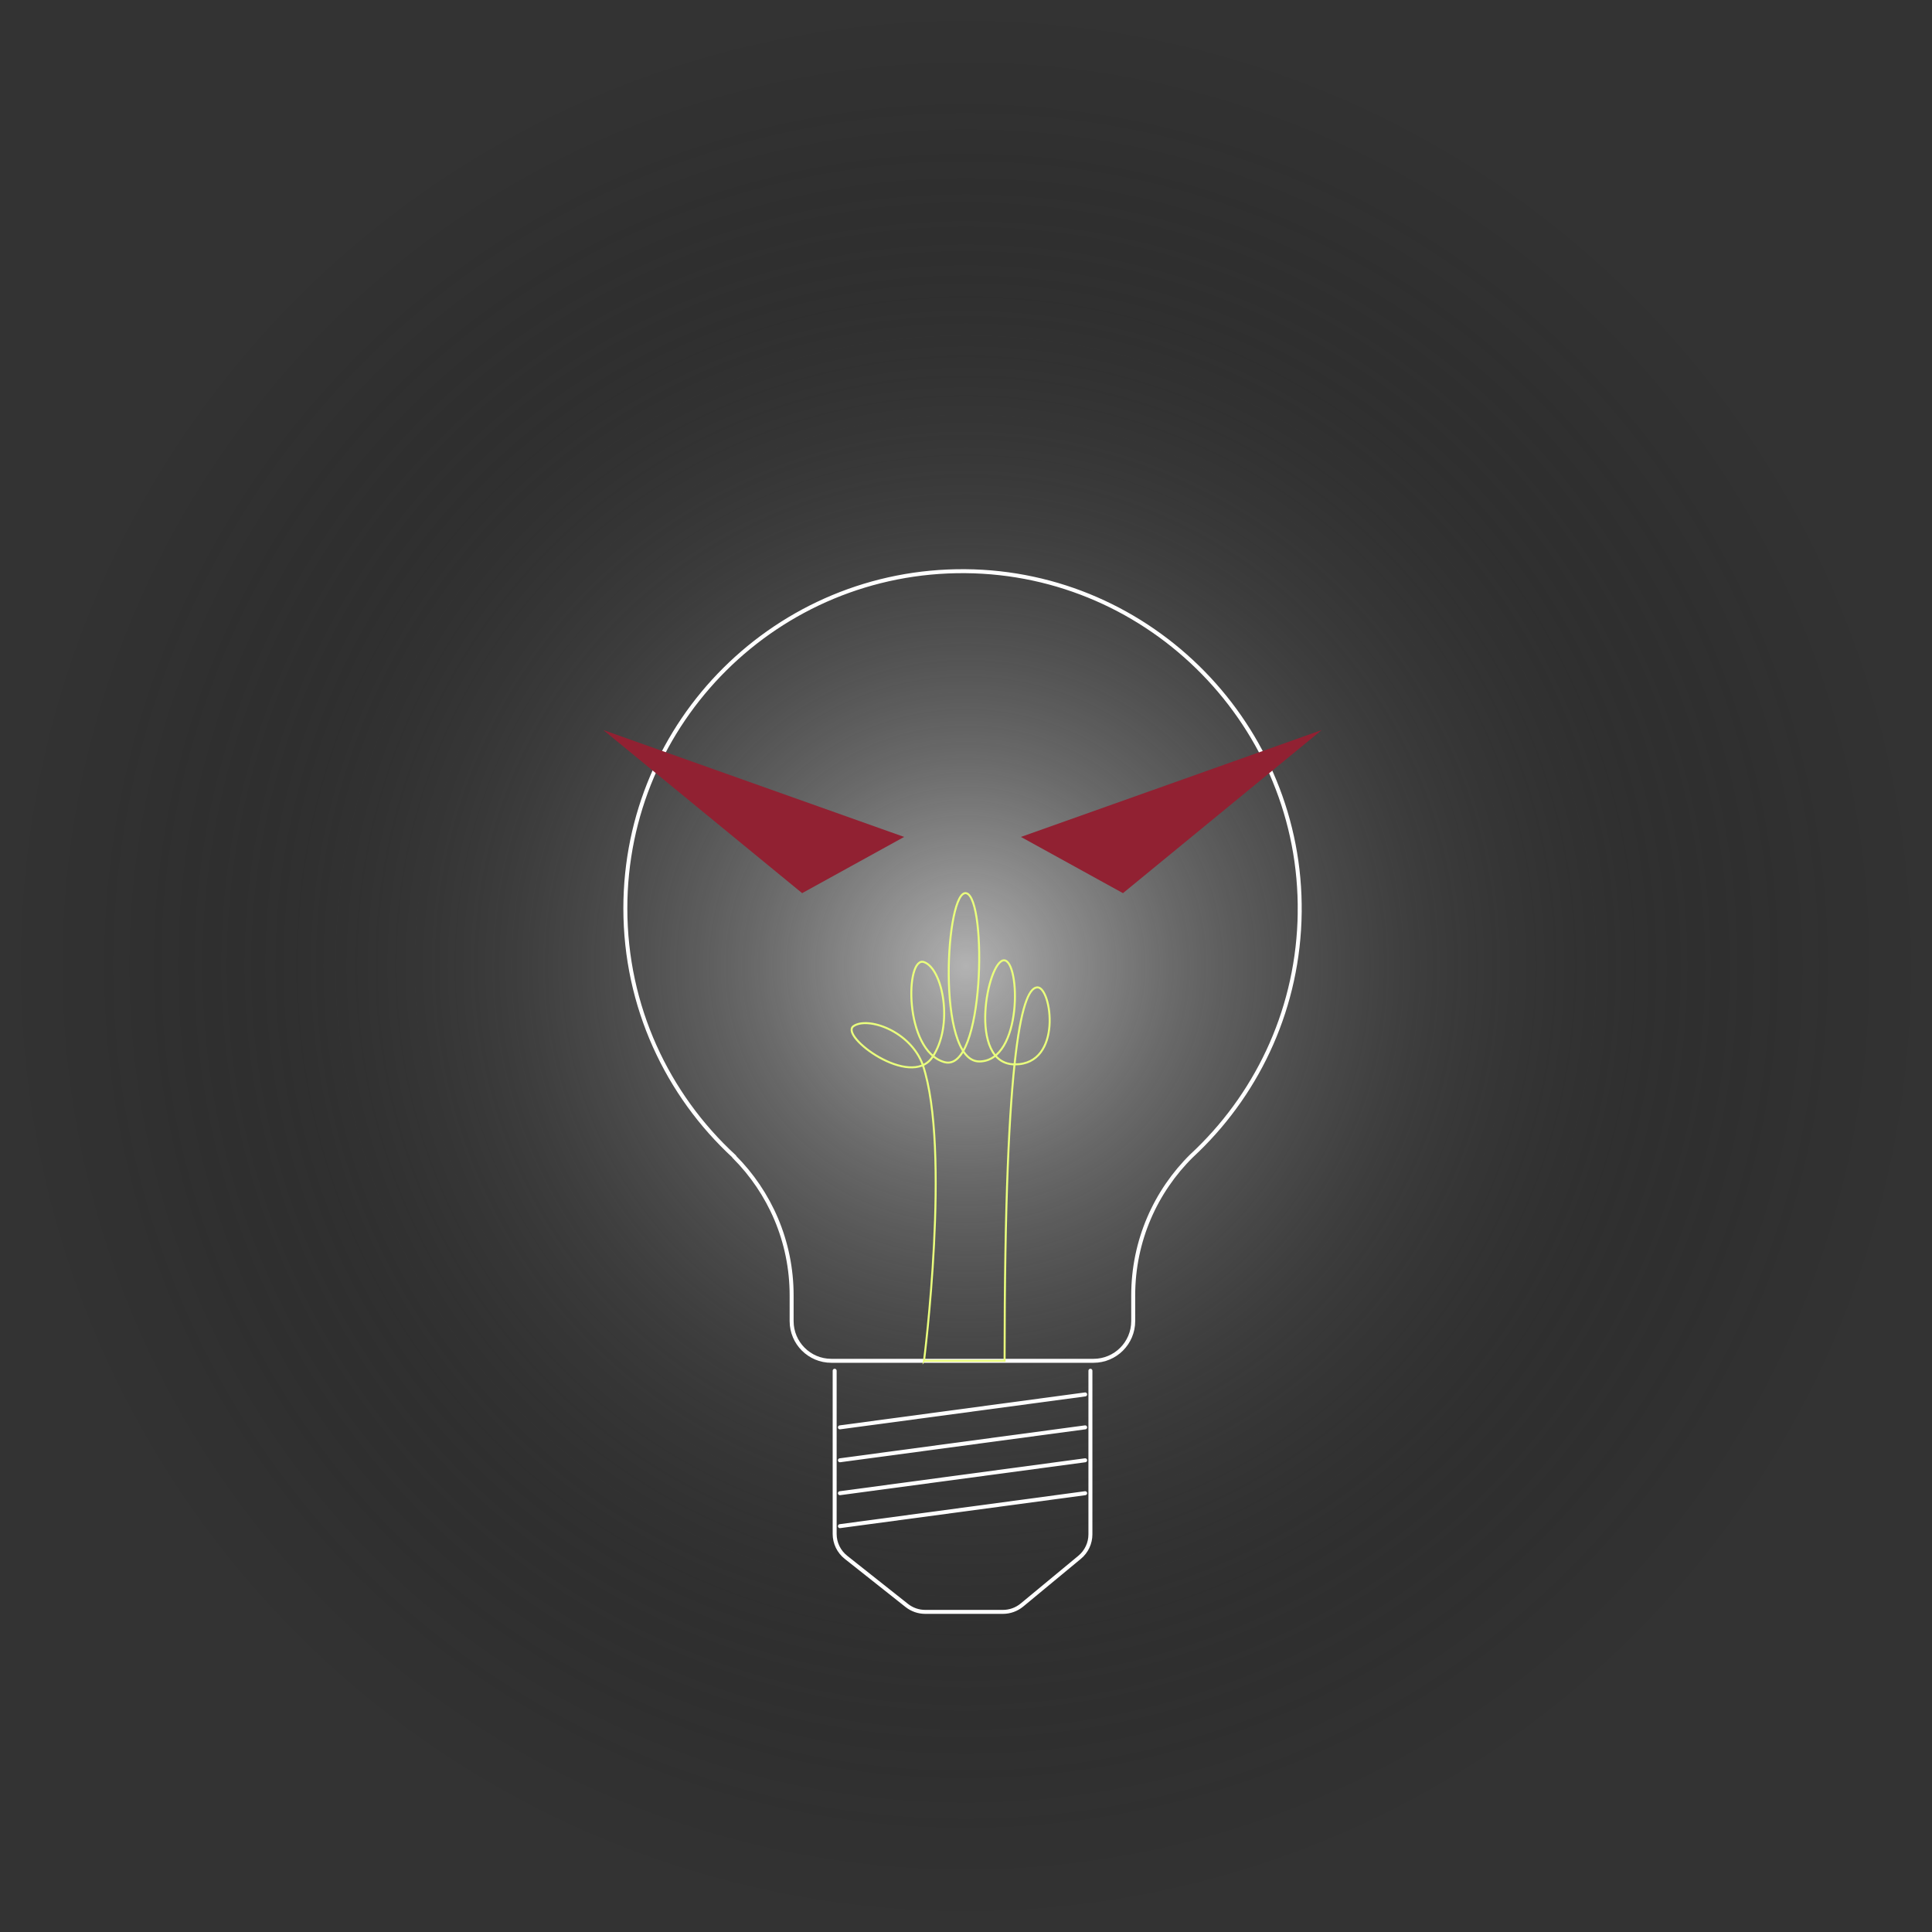 <?xml version="1.0" encoding="UTF-8"?><svg id="Layer_2" xmlns="http://www.w3.org/2000/svg" xmlns:xlink="http://www.w3.org/1999/xlink" viewBox="0 0 973.41 973.41"><rect x="0" y="0" width="973.41" height="973.41" fill="#333333" stroke="none"/><defs><style>.cls-1,.cls-2,.cls-3{fill:none;stroke-miterlimit:10;}.cls-1,.cls-3{stroke:#fff;stroke-width:2px;}.cls-4{fill:url(#radial-gradient);}.cls-2{stroke:#eaff7d;}.cls-3{stroke-linecap:round;}.cls-5{fill:#912132;}</style><radialGradient id="radial-gradient" cx="486.7" cy="486.7" fx="486.7" fy="486.7" r="486.7" gradientUnits="userSpaceOnUse"><stop offset="0" stop-color="#b3b3b3"/><stop offset=".22" stop-color="#7f7f7f" stop-opacity=".71"/><stop offset=".48" stop-color="#494949" stop-opacity=".41"/><stop offset=".71" stop-color="#212121" stop-opacity=".19"/><stop offset=".89" stop-color="#080808" stop-opacity=".05"/><stop offset="1" stop-color="#000" stop-opacity="0"/></radialGradient></defs><g id="Light"><circle class="cls-4" cx="486.7" cy="486.7" r="486.7"/></g><g id="Lightbulb"><path class="cls-1" d="m654.84,459.87c-.6,46.92-20.22,89.26-51.51,119.65,0,0-.01.01-.02.01-.96.88-1.9,1.77-2.82,2.69-.01,0-.03,0-.04.03-18.21,17.93-29.5,42.87-29.5,70.44v12.93c0,11.05-8.95,20-20,20h-132.1c-11.05,0-20-8.95-20-20v-12.93c0-27.28-11.05-51.98-28.92-69.87v-.15c-33.73-31.03-54.86-75.55-54.86-125.01,0-94.27,76.79-170.61,171.22-169.88,93.79.72,169.74,78.31,168.54,172.09Z"/><path class="cls-3" d="m420.53,690.63v82.23c0,4.58,2.1,8.91,5.69,11.76l30.63,24.26c2.65,2.1,5.93,3.24,9.31,3.24h39.16c3.49,0,6.87-1.22,9.56-3.44l29.07-24.06c3.44-2.85,5.44-7.09,5.44-11.56v-82.43"/><path class="cls-2" d="m465.55,685.63s13.63-106.66-.59-149.04c-6.22-17.19-27.85-24.59-34.96-19.56s28.74,31.7,39.7,15.7c10.96-16,5.33-44.74-4.15-48-9.48-3.26-10.2,44.44,10.16,50.37s21.68-82.07,11.24-85.04-15.54,84.74,6.42,84.74,20.78-50.96,12.48-50.96-18.6,52.44,5.52,52.44,18.48-38.81,11.37-38.81-16.59,26.37-16.59,188.15h-40.59Z"/><line class="cls-3" x1="423.18" y1="719.15" x2="546.74" y2="702.56"/><line class="cls-3" x1="423.18" y1="735.74" x2="546.74" y2="719.15"/><line class="cls-3" x1="423.18" y1="752.33" x2="546.74" y2="735.74"/><line class="cls-3" x1="423.18" y1="768.93" x2="546.74" y2="752.33"/></g><g id="Eyes"><g><polygon class="cls-5" points="404.14 450 303.96 367.81 455.53 421.67 404.14 450"/><polygon class="cls-5" points="565.79 450 665.96 367.81 514.39 421.67 565.79 450"/></g></g></svg>